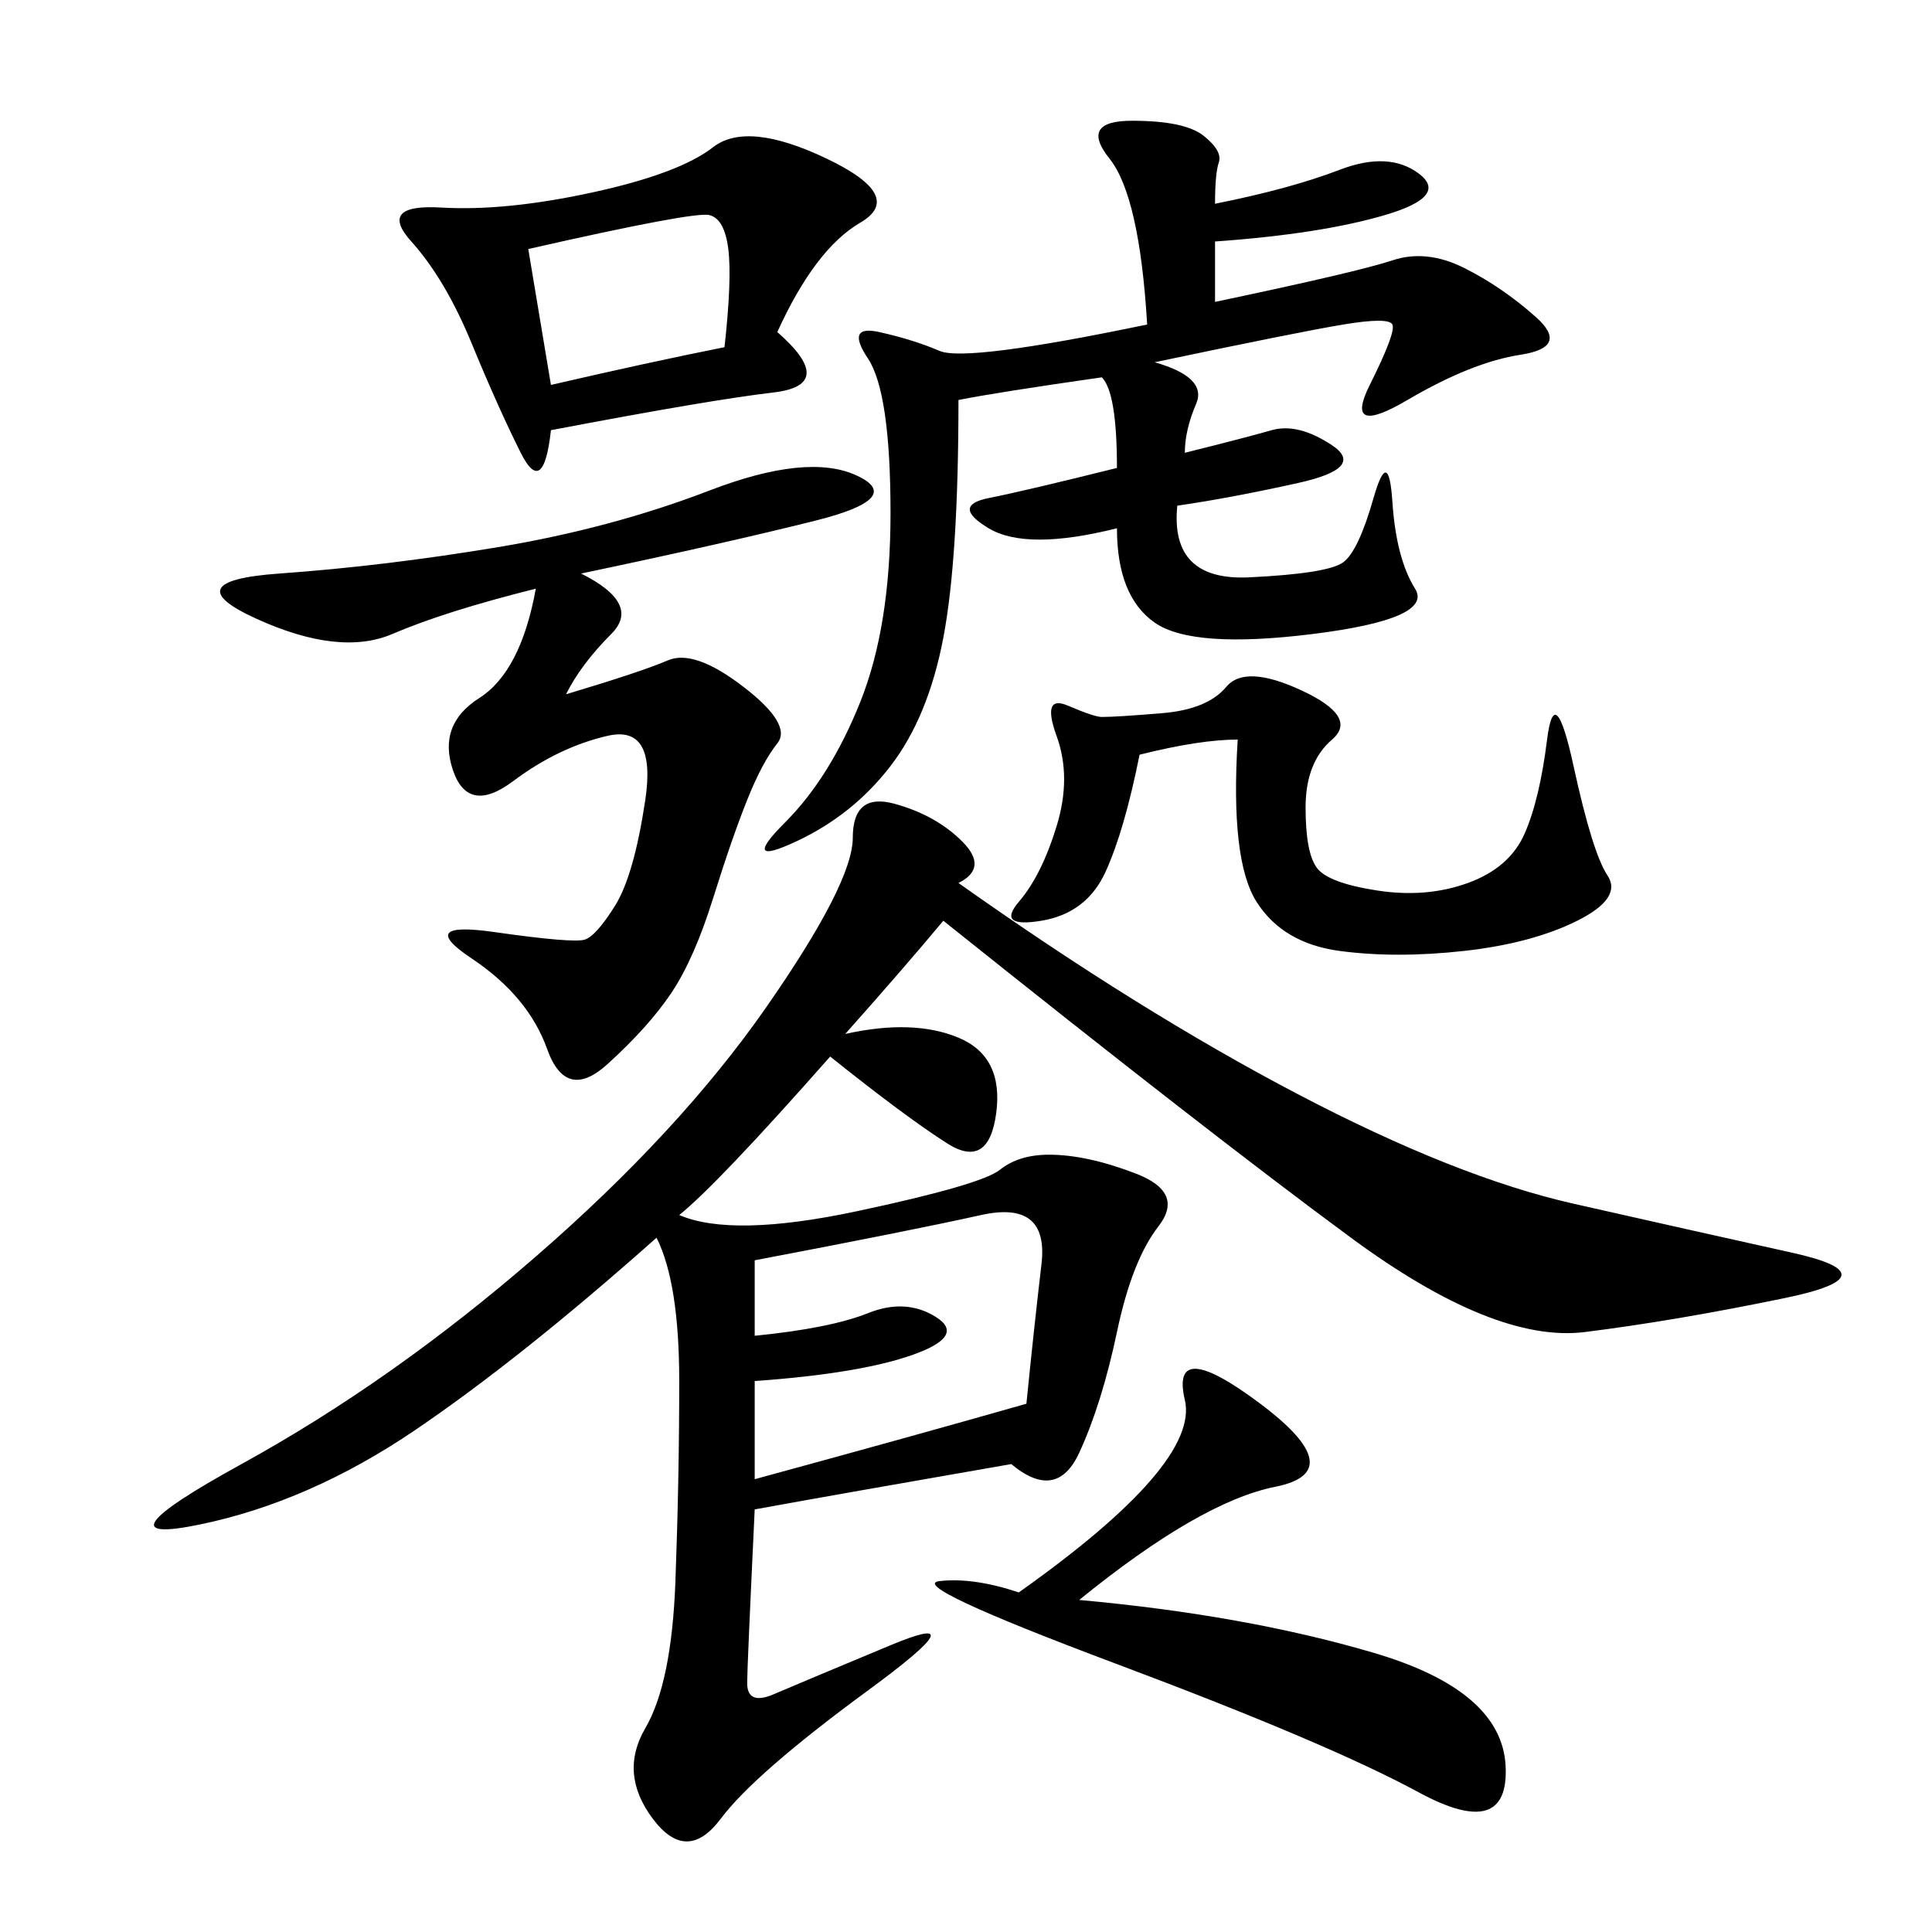 <svg xmlns="http://www.w3.org/2000/svg" xmlns:xlink="http://www.w3.org/1999/xlink" width="300" height="300"><path d="M101.95 192.19Q80.86 210.94 64.45 222.07Q48.05 233.20 31.05 236.72Q14.06 240.23 37.50 227.34Q60.94 214.45 83.20 195.12Q105.47 175.78 118.95 156.45Q132.42 137.11 132.42 130.08L132.42 130.08Q132.42 123.05 138.87 124.80Q145.31 126.56 149.41 130.66Q153.52 134.77 148.83 137.11L148.83 137.11Q176.95 157.03 201.56 169.92Q226.17 182.81 244.34 186.91Q262.50 191.02 278.32 194.53Q294.14 198.05 277.15 201.56Q260.16 205.08 246.09 206.84Q232.03 208.59 209.77 192.19Q187.50 175.78 146.48 142.97L146.48 142.97Q140.63 150 131.25 160.55L131.25 160.55Q141.80 158.20 148.83 161.13Q155.86 164.06 154.69 172.85Q153.52 181.64 147.07 177.54Q140.63 173.44 128.91 164.06L128.91 164.06Q111.33 183.98 105.47 188.67L105.47 188.67Q113.67 192.19 133.01 188.09Q152.34 183.98 155.27 181.64Q158.20 179.30 162.89 179.30L162.89 179.30Q168.75 179.30 176.37 182.23Q183.98 185.16 179.88 190.43Q175.78 195.70 173.44 206.84Q171.09 217.97 167.58 225.59Q164.06 233.20 157.03 227.34L157.03 227.34Q130.08 232.03 117.19 234.38L117.19 234.38Q116.02 258.98 116.02 261.33L116.02 261.33Q116.02 264.84 120.12 263.09Q124.22 261.33 138.28 255.47Q152.34 249.61 134.77 262.50Q117.19 275.39 111.91 282.42Q106.64 289.45 101.37 282.42Q96.09 275.39 100.20 268.36Q104.30 261.33 104.88 245.51Q105.47 229.69 105.47 214.45L105.47 214.45Q105.47 199.22 101.95 192.19L101.95 192.19ZM188.67 46.88Q210.94 42.19 216.21 40.43Q221.48 38.67 227.34 41.60Q233.20 44.53 238.48 49.22Q243.75 53.91 236.13 55.08Q228.52 56.25 218.55 62.11Q208.59 67.97 212.70 59.77Q216.80 51.56 216.21 50.39Q215.63 49.22 208.59 50.39Q201.56 51.56 179.30 56.25L179.30 56.25Q187.50 58.59 185.74 62.70Q183.98 66.80 183.98 70.31L183.98 70.31Q193.36 67.97 197.46 66.80Q201.56 65.63 206.84 69.14Q212.11 72.66 201.56 75Q191.02 77.34 182.81 78.52L182.81 78.52Q181.64 90.23 193.95 89.65Q206.25 89.06 208.59 87.30Q210.94 85.55 213.28 77.34Q215.63 69.14 216.21 77.93Q216.80 86.72 219.73 91.41Q222.66 96.09 203.91 98.44Q185.16 100.78 179.30 96.68Q173.44 92.58 173.44 82.03L173.44 82.03Q159.38 85.55 153.52 82.03Q147.66 78.52 153.52 77.34Q159.38 76.17 173.44 72.66L173.44 72.66Q173.44 60.94 171.09 58.59L171.09 58.59Q154.69 60.94 148.83 62.11L148.83 62.11Q148.83 86.72 146.48 99.02Q144.14 111.33 138.28 118.95Q132.42 126.56 123.63 130.66Q114.84 134.77 121.88 127.73Q128.91 120.70 133.59 108.98Q138.28 97.27 138.28 79.69L138.28 79.69Q138.28 60.94 134.77 55.66Q131.25 50.39 136.52 51.56Q141.80 52.73 145.90 54.49Q150 56.25 178.13 50.39L178.13 50.39Q176.95 30.47 172.27 24.61Q167.58 18.75 175.78 18.75L175.78 18.75Q183.98 18.75 186.91 21.09Q189.84 23.44 189.26 25.20Q188.67 26.95 188.67 31.64L188.67 31.64Q200.39 29.30 208.01 26.37Q215.63 23.44 220.31 26.95Q225 30.47 215.04 33.40Q205.08 36.33 188.67 37.50L188.67 37.50L188.67 46.88ZM90.23 89.06Q99.61 93.75 94.92 98.44Q90.23 103.13 87.89 107.81L87.89 107.81Q99.61 104.30 103.71 102.54Q107.81 100.78 115.43 106.64Q123.05 112.50 120.70 115.43Q118.36 118.36 116.02 124.22Q113.67 130.08 110.74 139.45Q107.81 148.83 104.30 154.10Q100.78 159.38 94.34 165.23Q87.89 171.09 84.96 162.89Q82.03 154.69 73.24 148.83Q64.45 142.97 76.76 144.73Q89.06 146.48 90.82 145.90Q92.58 145.31 95.51 140.63Q98.44 135.94 100.20 124.22Q101.95 112.50 94.34 114.26Q86.72 116.02 79.69 121.29Q72.66 126.56 70.31 119.53Q67.97 112.50 74.41 108.40Q80.86 104.30 83.20 91.41L83.20 91.41Q69.14 94.92 60.94 98.44Q52.73 101.95 39.84 96.09Q26.95 90.23 43.36 89.06Q59.77 87.89 77.34 84.96Q94.92 82.03 110.16 76.17Q125.39 70.31 133.01 73.83Q140.63 77.34 126.56 80.86Q112.50 84.38 90.23 89.06L90.23 89.06ZM120.70 51.56Q130.08 59.77 120.12 60.94Q110.16 62.11 85.55 66.80L85.55 66.80Q84.38 77.34 80.86 70.31Q77.34 63.28 73.24 53.32Q69.14 43.36 63.87 37.50Q58.59 31.64 68.55 32.23Q78.52 32.81 91.99 29.88Q105.47 26.95 110.74 22.85Q116.02 18.75 128.32 24.61Q140.63 30.47 133.59 34.57Q126.56 38.67 120.70 51.56L120.70 51.56ZM167.58 248.44Q193.36 250.78 213.28 256.64Q233.20 262.50 233.79 274.22Q234.38 285.94 220.31 278.32Q206.25 270.70 173.44 258.40Q140.63 246.09 145.90 245.51Q151.17 244.92 158.20 247.27L158.20 247.27Q186.33 227.34 183.98 217.38Q181.64 207.42 195.70 217.97Q209.77 228.52 198.05 230.86Q186.33 233.20 167.58 248.44L167.58 248.44ZM192.19 114.84Q186.33 114.84 176.95 117.19L176.95 117.19Q174.61 128.91 171.68 135.35Q168.75 141.80 161.72 142.97Q154.69 144.14 158.20 140.04Q161.72 135.94 164.06 128.32Q166.41 120.70 164.06 114.26Q161.72 107.81 165.82 109.57Q169.92 111.33 171.09 111.33L171.09 111.33Q173.44 111.33 180.47 110.74Q187.50 110.16 190.43 106.64Q193.36 103.13 202.15 107.23Q210.94 111.33 206.84 114.84Q202.73 118.36 202.73 125.39L202.73 125.39Q202.73 132.42 204.49 134.77Q206.25 137.11 213.87 138.28Q221.48 139.45 227.93 137.11Q234.38 134.77 236.72 129.49Q239.06 124.22 240.23 114.84Q241.41 105.47 244.34 118.95Q247.27 132.42 249.61 135.94Q251.95 139.45 244.92 142.97Q237.89 146.48 227.34 147.66Q216.80 148.83 208.01 147.66Q199.22 146.48 195.12 140.04Q191.02 133.59 192.19 114.84L192.19 114.84ZM117.19 207.42Q128.91 206.25 134.77 203.91Q140.63 201.56 145.31 204.49Q150 207.42 141.80 210.35Q133.59 213.28 117.19 214.45L117.19 214.45L117.19 229.69Q142.97 222.66 159.38 217.97L159.38 217.97Q160.55 206.25 161.72 196.29Q162.89 186.33 152.34 188.67Q141.80 191.02 117.19 195.70L117.19 195.70L117.19 207.42ZM82.03 38.67L85.55 59.77Q100.78 56.25 112.50 53.91L112.50 53.91Q113.67 43.36 113.09 38.67Q112.50 33.98 110.16 33.40Q107.81 32.81 82.03 38.67L82.03 38.67Z"/></svg>